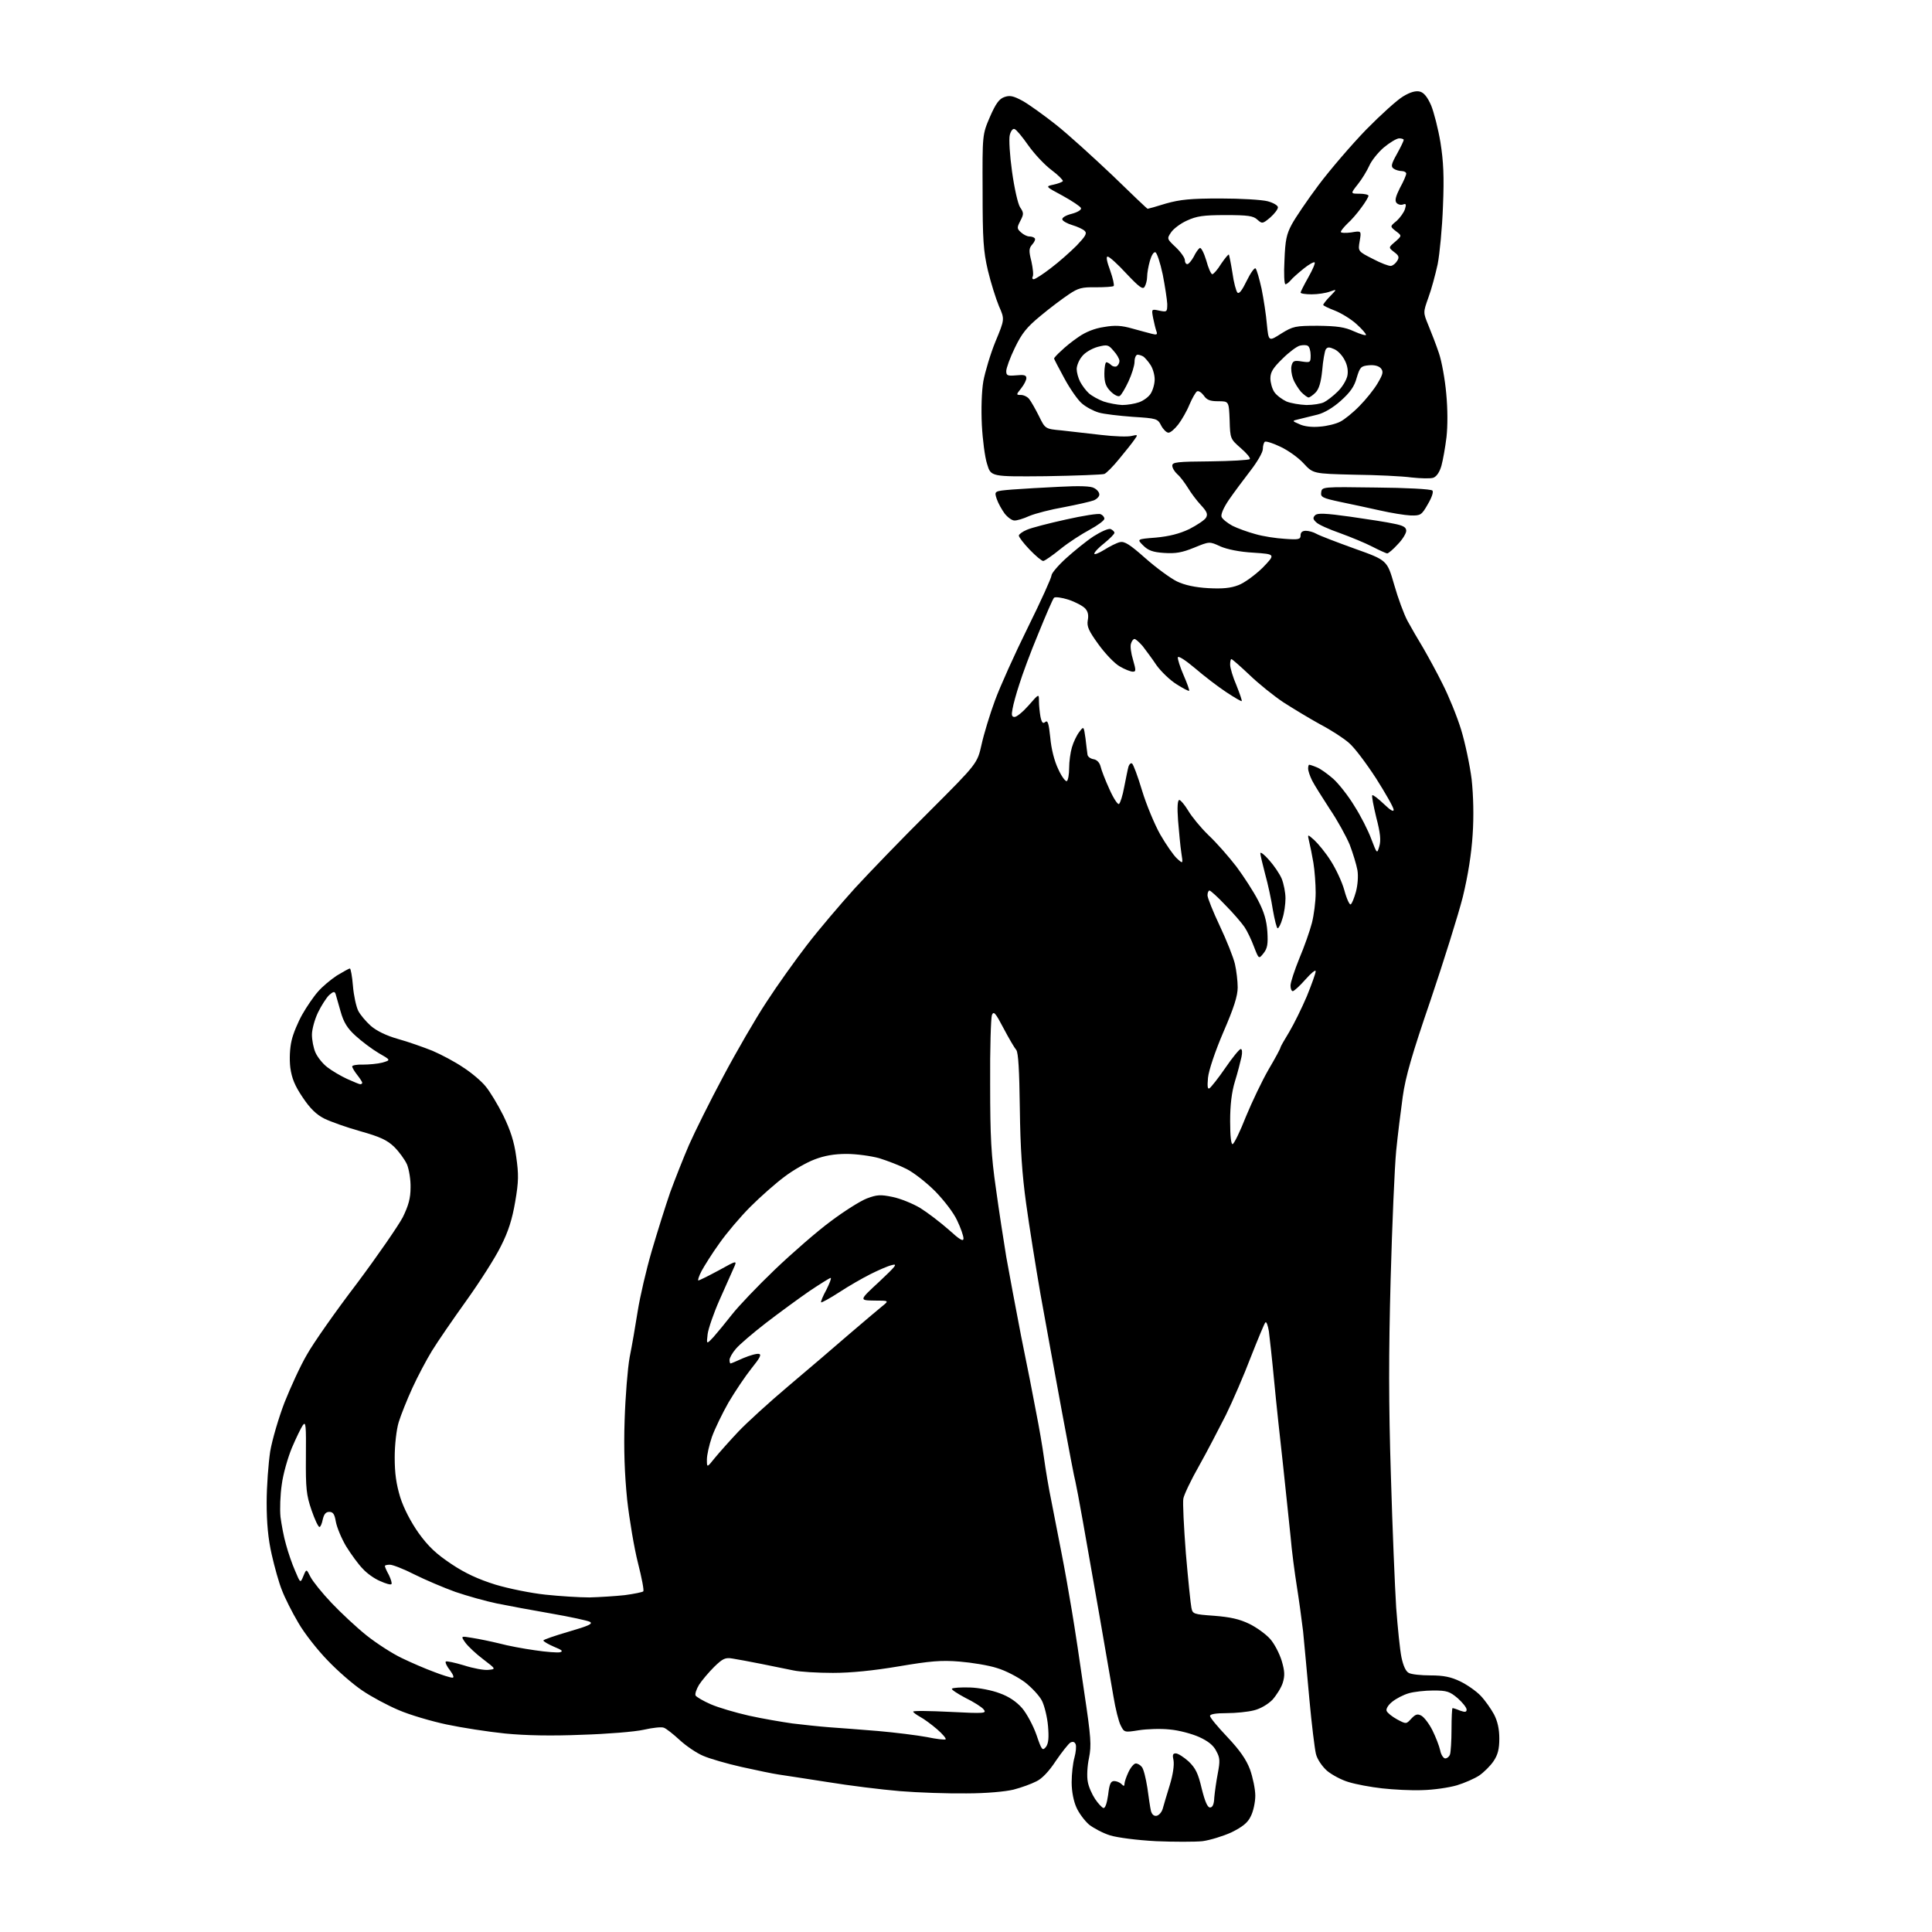 <?xml version="1.0" encoding="UTF-8" standalone="no"?>
<svg 
  version="1.1" 
  xmlns="http://www.w3.org/2000/svg" 
  xmlns:xlink="http://www.w3.org/1999/xlink" 
  xmlns:svg="http://www.w3.org/2000/svg"
  xmlns:rdf="http://www.w3.org/1999/02/22-rdf-syntax-ns#"
  xmlns:cc="http://creativecommons.org/ns#"
  xmlns:dc="http://purl.org/dc/elements/1.1/"
  viewBox="0 0 768 768"
  width="768"
  height="768"
>
<style>svg {background-color: white; }</style>"
<path stroke="none" fill="black" fill-rule="evenodd" d="M478.0,731.9C475.0,732.2 466.6,732.2 459.5,731.9C452.0,731.5 444.3,730.5 441.3,729.6C438.4,728.7 434.7,726.7 432.9,725.3C431.2,723.8 428.9,720.8 427.9,718.5C426.8,716.1 426.0,712.2 426.0,708.5C426.0,705.2 426.5,700.8 427.1,698.7C427.7,696.5 427.9,694.2 427.6,693.4C427.2,692.4 426.5,692.2 425.5,692.7C424.7,693.2 422.1,696.5 419.7,700.0C417.1,704.0 414.2,707.1 412.0,708.1C410.1,709.1 406.0,710.6 402.9,711.4C399.6,712.2 392.0,712.9 384.2,712.9C376.9,713.0 365.0,712.6 357.7,712.0C350.5,711.4 337.5,709.8 329.0,708.4C320.5,707.1 311.7,705.7 309.5,705.4C307.3,705.1 300.7,703.7 294.8,702.4C289.0,701.1 282.1,699.1 279.6,698.0C277.1,697.0 272.8,694.1 270.2,691.7C267.6,689.3 264.8,687.1 263.9,686.8C263.0,686.4 259.4,686.8 255.9,687.6C252.4,688.4 241.3,689.3 231.3,689.6C219.3,690.1 209.0,689.9 200.8,689.1C194.0,688.4 183.6,686.8 177.5,685.5C171.4,684.2 162.9,681.7 158.5,679.8C154.0,677.9 147.5,674.4 144.0,672.0C140.4,669.6 134.2,664.2 130.3,660.1C126.3,656.0 121.0,649.3 118.6,645.1C116.1,640.9 113.2,635.1 112.1,632.2C110.9,629.3 109.1,622.8 108.0,617.9C106.6,611.8 106.0,605.4 106.0,597.3C106.0,590.8 106.7,581.7 107.4,577.0C108.2,572.3 110.8,563.5 113.1,557.5C115.5,551.5 119.4,542.9 122.0,538.5C124.5,534.0 133.4,521.3 141.8,510.3C150.1,499.2 158.3,487.3 160.1,483.9C162.4,479.2 163.2,476.3 163.2,472.1C163.3,469.0 162.6,464.9 161.8,462.9C160.9,460.9 158.6,457.8 156.7,455.9C153.9,453.2 151.1,451.9 143.3,449.7C137.9,448.2 131.5,445.9 129.0,444.7C125.8,443.1 123.3,440.7 120.3,436.2C117.2,431.6 116.0,428.7 115.4,424.4C115.0,421.0 115.2,416.7 115.9,413.7C116.5,410.9 118.5,406.2 120.2,403.2C121.9,400.2 124.7,396.1 126.4,394.2C128.1,392.2 131.5,389.4 133.9,387.8C136.4,386.3 138.7,385.0 139.1,385.0C139.4,385.0 140.0,388.1 140.3,391.9C140.6,395.7 141.6,400.2 142.4,401.8C143.2,403.4 145.5,406.1 147.4,407.8C149.7,409.8 153.6,411.7 158.2,413.0C162.2,414.1 168.4,416.3 171.9,417.7C175.4,419.2 180.9,422.1 184.1,424.3C187.4,426.4 191.4,429.8 193.0,431.8C194.7,433.8 197.9,439.1 200.1,443.5C202.9,449.3 204.4,453.8 205.2,459.8C206.2,466.8 206.2,469.6 204.8,477.7C203.6,484.7 202.1,489.5 199.1,495.4C196.9,499.9 190.7,509.6 185.4,517.0C180.1,524.4 173.9,533.4 171.7,537.0C169.5,540.6 166.0,547.2 163.9,551.8C161.8,556.4 159.4,562.4 158.5,565.3C157.6,568.2 156.9,574.4 156.9,579.3C156.9,585.7 157.5,589.9 159.1,595.2C160.5,599.6 163.3,605.0 166.4,609.4C170.3,614.8 173.4,617.7 179.4,621.7C184.9,625.4 190.2,627.8 196.9,629.9C202.2,631.5 211.1,633.3 216.8,633.9C222.4,634.5 230.3,635.0 234.3,635.0C238.3,634.9 244.6,634.5 248.3,634.1C252.1,633.6 255.4,632.9 255.7,632.6C256.1,632.3 255.1,627.2 253.6,621.3C252.1,615.4 250.2,604.1 249.3,596.1C248.3,586.0 247.9,576.3 248.3,564.5C248.6,555.1 249.5,543.9 250.3,539.5C251.2,535.1 252.6,526.9 253.5,521.2C254.4,515.5 256.9,504.7 259.1,497.2C261.3,489.7 264.6,479.2 266.4,474.0C268.3,468.8 271.7,460.2 273.9,455.1C276.2,449.9 282.3,437.6 287.5,427.9C292.7,418.1 300.4,404.8 304.7,398.3C308.9,391.8 316.2,381.6 320.9,375.5C325.6,369.4 334.2,359.3 339.9,353.0C345.7,346.7 359.0,332.9 369.5,322.5C388.5,303.5 388.5,303.5 390.2,295.9C391.1,291.8 393.5,283.9 395.5,278.5C397.5,273.0 403.4,259.9 408.6,249.4C413.8,238.9 418.0,229.6 418.0,228.7C418.0,227.9 420.6,224.8 423.8,221.9C426.9,219.1 431.8,215.1 434.7,213.2C437.7,211.3 440.6,210.0 441.5,210.3C442.3,210.7 443.0,211.3 443.0,211.8C443.0,212.3 441.2,214.1 439.0,215.9C436.8,217.6 435.0,219.5 435.0,220.1C435.0,220.6 436.8,219.9 438.9,218.6C441.1,217.2 443.9,215.8 445.2,215.5C447.0,215.1 449.1,216.4 455.3,221.9C459.6,225.7 465.2,229.8 467.8,231.1C470.9,232.6 475.1,233.5 480.3,233.8C486.0,234.1 489.2,233.8 492.3,232.6C494.7,231.7 498.9,228.6 501.9,225.7C507.1,220.3 507.1,220.3 498.3,219.7C492.8,219.4 487.9,218.4 485.1,217.2C480.8,215.2 480.8,215.2 474.7,217.7C469.8,219.7 467.3,220.1 462.7,219.8C458.2,219.5 456.4,218.8 454.4,216.8C451.9,214.3 451.9,214.3 459.5,213.7C464.8,213.2 468.8,212.2 472.8,210.3C475.9,208.7 478.9,206.7 479.4,205.8C480.2,204.4 479.8,203.4 477.4,200.8C475.7,199.0 473.4,195.9 472.2,193.9C471.0,192.0 469.2,189.5 468.0,188.5C466.9,187.5 466.0,186.0 466.0,185.1C466.0,183.7 468.0,183.5 481.1,183.4C489.3,183.3 496.4,182.9 496.8,182.5C497.2,182.1 495.6,180.2 493.3,178.2C489.1,174.5 489.0,174.5 488.8,167.0C488.5,159.5 488.5,159.5 484.3,159.5C481.0,159.5 479.7,159.0 478.5,157.2C477.6,156.0 476.4,155.2 475.8,155.6C475.3,155.9 473.9,158.3 472.8,160.9C471.8,163.4 469.7,167.0 468.4,168.7C467.0,170.5 465.3,172.0 464.5,172.0C463.7,172.0 462.4,170.7 461.6,169.2C460.2,166.4 459.8,166.3 450.3,165.7C444.9,165.3 438.8,164.6 436.8,164.0C434.7,163.4 431.7,161.8 430.1,160.4C428.5,159.1 425.3,154.5 423.1,150.4C420.8,146.2 419.0,142.7 419.0,142.5C419.0,142.3 420.2,140.9 421.8,139.5C423.3,138.0 426.4,135.5 428.8,133.9C431.5,132.0 435.2,130.5 438.8,130.0C443.3,129.2 445.9,129.4 450.1,130.6C453.1,131.4 456.6,132.4 457.9,132.7C459.8,133.2 460.2,133.0 459.7,131.7C459.4,130.9 458.8,128.5 458.4,126.5C457.7,122.8 457.7,122.8 460.9,123.5C463.9,124.1 464.0,124.0 464.0,120.8C463.9,119.0 463.1,113.7 462.2,109.1C461.2,104.4 459.9,100.5 459.3,100.3C458.6,100.0 457.7,101.6 457.1,103.7C456.5,105.8 456.0,108.6 456.0,110.0C456.0,111.4 455.5,113.2 455.0,114.0C454.3,115.2 452.9,114.2 447.8,108.8C444.3,105.0 441.0,102.0 440.3,102.0C439.6,102.0 440.0,104.0 441.3,107.5C442.4,110.6 443.0,113.3 442.7,113.7C442.3,114.0 439.2,114.2 435.6,114.2C430.1,114.1 428.6,114.5 424.9,117.0C422.5,118.6 417.4,122.4 413.7,125.5C408.1,130.1 406.2,132.5 403.4,138.3C401.5,142.2 400.0,146.4 400.0,147.5C400.0,149.3 400.5,149.5 404.0,149.2C407.0,148.9 408.0,149.1 408.0,150.3C408.0,151.1 407.1,152.9 405.9,154.4C403.9,156.9 403.9,157.0 405.8,157.0C406.9,157.0 408.4,157.7 409.1,158.6C409.9,159.6 411.6,162.6 413.0,165.4C415.5,170.5 415.5,170.5 422.0,171.1C425.6,171.5 432.7,172.3 437.8,172.9C442.9,173.5 448.3,173.7 449.8,173.3C452.3,172.7 452.4,172.8 451.0,174.7C450.2,175.9 447.5,179.3 445.0,182.3C442.5,185.4 439.8,188.1 439.0,188.4C438.2,188.7 427.7,189.1 415.7,189.3C393.9,189.5 393.9,189.5 392.4,184.5C391.5,181.8 390.6,174.7 390.3,168.9C390.0,162.6 390.2,155.6 390.9,151.5C391.6,147.8 393.7,140.7 395.7,135.8C399.4,126.9 399.4,126.9 397.1,121.7C395.9,118.8 393.9,112.5 392.7,107.5C390.9,99.8 390.6,95.2 390.6,76.0C390.5,53.5 390.5,53.5 393.5,46.5C395.8,41.2 397.2,39.3 399.2,38.6C401.4,37.8 402.8,38.1 406.5,40.1C409.0,41.5 415.0,45.8 419.8,49.6C424.6,53.4 434.6,62.5 442.2,69.7C449.7,77.0 456.0,83.0 456.2,83.0C456.4,83.0 459.7,82.1 463.5,80.9C469.2,79.3 473.3,78.9 485.1,78.9C493.2,78.9 501.6,79.4 503.9,80.0C506.2,80.6 508.0,81.7 508.0,82.4C508.0,83.2 506.6,85.0 504.9,86.5C501.9,89.0 501.7,89.0 499.8,87.3C498.2,85.8 496.0,85.5 487.2,85.5C478.3,85.5 475.7,85.9 471.8,87.7C469.3,88.8 466.4,91.0 465.5,92.4C463.8,94.9 463.9,95.0 467.4,98.3C469.4,100.2 471.0,102.5 471.0,103.4C471.0,104.3 471.4,105.0 472.0,105.0C472.5,105.0 473.6,103.7 474.5,102.1C475.3,100.4 476.4,98.9 476.9,98.6C477.4,98.2 478.6,100.5 479.5,103.5C480.3,106.5 481.4,109.0 481.9,109.0C482.4,109.0 484.0,107.2 485.4,104.9C486.9,102.7 488.3,101.0 488.5,101.2C488.6,101.3 489.3,104.6 489.9,108.4C490.4,112.2 491.4,115.8 491.9,116.3C492.6,117.0 493.8,115.3 495.6,111.6C497.1,108.5 498.7,106.3 499.1,106.7C499.6,107.2 500.6,110.8 501.5,114.8C502.3,118.8 503.3,125.2 503.6,128.9C504.3,135.8 504.3,135.8 509.3,132.6C514.0,129.7 514.9,129.5 523.9,129.5C531.5,129.6 534.5,130.0 538.2,131.7C540.9,132.9 543.0,133.5 543.0,133.1C543.0,132.6 541.3,130.7 539.2,128.8C537.0,126.8 533.2,124.5 530.7,123.5C528.1,122.5 526.0,121.5 526.0,121.2C526.0,120.9 527.2,119.3 528.8,117.7C531.5,114.9 531.5,114.9 528.7,115.9C527.1,116.5 523.9,117.0 521.4,117.0C519.0,117.0 517.0,116.7 517.0,116.3C517.0,116.0 518.4,113.2 520.1,110.2C521.8,107.2 522.9,104.6 522.6,104.3C522.3,104.0 520.3,105.1 518.2,106.8C516.1,108.5 513.7,110.6 513.0,111.5C512.3,112.3 511.4,113.0 511.0,113.0C510.5,113.0 510.3,108.7 510.6,103.4C510.9,95.5 511.4,93.1 513.5,89.2C514.9,86.6 519.7,79.5 524.2,73.5C528.7,67.5 537.2,57.6 543.0,51.6C548.8,45.7 555.4,39.7 557.8,38.3C560.6,36.6 562.8,36.0 564.4,36.4C566.0,36.8 567.4,38.5 568.9,41.9C570.0,44.6 571.7,51.2 572.6,56.6C573.8,64.2 574.1,70.1 573.6,82.0C573.3,90.5 572.3,100.9 571.5,105.0C570.6,109.1 569.0,115.1 567.8,118.3C565.7,124.2 565.7,124.2 567.8,129.3C569.0,132.2 570.9,137.1 572.0,140.4C573.1,143.6 574.4,150.8 574.9,156.4C575.5,162.7 575.5,169.3 575.0,173.8C574.5,177.9 573.6,182.9 573.0,185.1C572.3,187.6 571.1,189.4 569.8,189.9C568.7,190.3 564.8,190.2 561.1,189.8C557.5,189.3 547.2,188.8 538.3,188.7C522.0,188.3 522.0,188.3 518.2,184.2C516.1,181.9 512.0,179.0 509.0,177.6C506.1,176.2 503.3,175.3 502.8,175.6C502.4,175.9 502.0,177.2 502.0,178.5C502.0,179.8 499.8,183.6 497.0,187.2C494.3,190.7 490.5,195.8 488.5,198.7C486.4,201.8 485.2,204.5 485.6,205.5C486.0,206.4 487.9,207.9 489.9,209.0C491.9,210.0 496.0,211.5 499.0,212.3C502.0,213.2 507.3,214.0 510.8,214.2C516.3,214.6 517.0,214.4 517.0,212.8C517.0,211.6 517.7,211.0 519.1,211.0C520.2,211.0 522.1,211.5 523.3,212.2C524.5,212.9 531.3,215.5 538.5,218.1C551.4,222.7 551.4,222.7 554.2,232.4C555.7,237.7 558.1,244.2 559.5,246.8C560.9,249.4 563.7,254.2 565.7,257.5C567.6,260.8 571.2,267.3 573.5,272.0C575.9,276.7 579.2,284.8 580.8,290.0C582.4,295.2 584.3,304.2 585.0,309.8C585.7,316.3 585.9,324.5 585.4,331.8C584.9,339.5 583.6,347.8 581.5,356.5C579.7,363.6 573.9,382.1 568.7,397.5C561.4,418.8 558.7,428.0 557.6,436.0C556.8,441.8 555.6,451.4 555.0,457.5C554.4,463.6 553.4,486.5 552.8,508.5C552.0,538.4 552.0,558.0 552.9,586.5C553.5,607.4 554.5,631.0 555.0,639.0C555.6,647.0 556.5,655.9 557.1,658.8C557.8,662.1 558.8,664.4 560.0,665.0C561.0,665.6 564.9,666.0 568.7,666.0C573.8,666.0 576.8,666.6 580.5,668.4C583.2,669.7 586.9,672.3 588.6,674.1C590.4,676.0 592.7,679.3 593.9,681.5C595.3,684.2 596.0,687.3 596.0,691.1C596.0,695.3 595.4,697.6 593.7,700.1C592.5,701.9 589.9,704.5 588.0,705.8C586.2,707.0 582.1,708.8 579.1,709.7C576.0,710.6 569.9,711.5 565.5,711.6C561.1,711.8 553.9,711.4 549.4,710.9C544.9,710.4 539.0,709.3 536.1,708.4C533.3,707.6 529.4,705.5 527.5,703.9C525.5,702.1 523.6,699.3 523.1,697.2C522.6,695.1 521.4,685.4 520.5,675.5C519.6,665.6 518.5,653.5 518.0,648.5C517.4,643.5 516.3,635.5 515.5,630.5C514.7,625.5 513.5,616.6 513.0,610.6C512.4,604.6 511.0,591.7 510.0,582.1C508.9,572.4 507.3,557.5 506.5,549.0C505.7,540.5 504.7,531.6 504.4,529.2C504.0,526.8 503.4,525.2 503.0,525.7C502.6,526.1 500.0,532.4 497.2,539.5C494.5,546.6 490.0,557.0 487.3,562.5C484.5,568.0 479.8,577.1 476.7,582.6C473.5,588.2 470.7,594.1 470.4,595.7C470.1,597.2 470.6,607.1 471.4,617.5C472.3,628.0 473.3,637.7 473.6,639.1C474.1,641.6 474.4,641.7 482.7,642.3C489.0,642.8 492.7,643.6 496.6,645.5C499.5,646.9 503.2,649.6 504.9,651.5C506.6,653.4 508.6,657.3 509.5,660.2C510.7,664.3 510.8,666.1 509.9,669.0C509.3,670.9 507.4,673.9 505.8,675.7C504.0,677.5 501.0,679.3 498.4,679.9C496.1,680.5 491.2,681.0 487.6,681.0C483.3,681.0 481.0,681.4 481.0,682.1C481.0,682.8 484.1,686.5 487.9,690.5C492.8,695.7 495.4,699.4 496.9,703.4C498.0,706.5 499.0,711.2 499.0,713.8C499.0,716.4 498.2,720.1 497.2,722.0C496.0,724.6 493.9,726.2 489.5,728.4C486.2,729.9 481.0,731.5 478.0,731.9zM459.8,721.8C460.7,721.6 461.8,720.4 462.2,719.0C462.6,717.6 463.8,713.4 465.0,709.6C466.3,705.4 466.8,701.6 466.5,699.8C466.0,697.6 466.2,697.0 467.4,697.0C468.3,697.0 470.6,698.5 472.5,700.2C475.3,702.9 476.3,705.0 477.7,711.0C479.0,716.2 480.0,718.5 481.0,718.5C482.0,718.5 482.6,717.3 482.7,714.5C482.9,712.3 483.5,708.0 484.1,704.9C485.0,700.1 485.0,698.8 483.5,696.1C482.4,693.8 480.2,692.1 476.7,690.5C473.8,689.2 468.6,687.8 465.0,687.5C461.4,687.1 455.9,687.3 452.7,687.8C447.0,688.7 446.9,688.7 445.5,685.9C444.7,684.4 443.4,679.2 442.6,674.3C441.8,669.5 439.3,655.1 437.1,642.5C434.9,629.9 431.9,613.0 430.5,605.0C429.1,597.0 427.7,589.8 427.5,589.0C427.2,588.2 424.8,575.6 422.1,561.0C419.4,546.4 415.6,525.5 413.6,514.4C411.7,503.4 409.1,487.2 407.9,478.4C406.3,466.9 405.6,456.5 405.4,440.7C405.2,425.4 404.8,418.5 404.0,417.4C403.3,416.6 401.0,412.7 398.9,408.7C395.7,402.6 395.0,401.8 394.3,403.5C393.9,404.6 393.5,417.0 393.6,431.0C393.6,451.9 394.0,459.4 395.9,472.5C397.1,481.3 399.0,493.5 400.0,499.6C401.1,505.7 403.7,519.8 405.9,531.1C408.2,542.3 410.9,556.0 411.9,561.5C413.0,567.0 414.4,575.1 415.0,579.5C415.6,583.9 416.9,591.8 418.0,597.0C419.0,602.2 420.8,611.5 422.0,617.5C423.2,623.5 425.0,633.8 426.1,640.4C427.2,646.9 429.4,661.4 431.0,672.7C433.7,690.7 433.9,693.8 432.9,698.8C432.2,702.0 432.0,706.2 432.4,708.2C432.7,710.2 434.1,713.3 435.3,715.1C436.5,716.9 438.0,718.5 438.6,718.7C439.3,718.9 440.0,717.0 440.5,713.5C441.0,709.2 441.5,708.0 442.9,708.0C443.8,708.0 445.1,708.5 445.8,709.2C446.7,710.1 447.0,710.1 447.0,709.1C447.0,708.4 447.7,706.3 448.6,704.4C449.5,702.5 450.8,701.0 451.5,701.0C452.2,701.0 453.3,701.6 453.9,702.4C454.6,703.2 455.5,706.9 456.1,710.7C456.6,714.4 457.2,718.5 457.5,719.8C457.9,721.3 458.7,722.0 459.8,721.8zM574.5,699.0C575.2,699.0 576.1,698.3 576.4,697.4C576.7,696.5 577.0,692.0 577.0,687.4C577.0,682.8 577.2,679.0 577.4,679.0C577.7,679.0 579.0,679.4 580.4,680.0C582.4,680.7 583.0,680.6 583.0,679.6C583.0,678.8 581.4,676.8 579.5,675.1C576.3,672.4 575.2,672.0 569.8,672.0C566.5,672.0 562.0,672.5 560.0,673.1C557.9,673.7 555.0,675.2 553.4,676.5C551.8,677.8 550.9,679.3 551.2,680.1C551.5,680.9 553.4,682.4 555.4,683.5C559.0,685.4 559.0,685.4 561.0,683.2C562.7,681.4 563.5,681.2 565.0,682.0C566.1,682.6 568.1,685.2 569.4,687.8C570.7,690.4 572.1,694.0 572.5,695.8C572.8,697.5 573.8,699.0 574.5,699.0zM415.8,694.4C416.8,693.0 417.0,690.8 416.6,686.1C416.3,682.6 415.2,678.1 414.2,676.1C413.2,674.1 410.1,670.8 407.4,668.7C404.7,666.7 399.8,664.1 396.4,663.1C393.1,662.0 386.3,660.9 381.4,660.5C374.2,659.9 369.7,660.3 357.3,662.4C347.2,664.1 338.3,665.0 331.1,665.0C325.1,665.0 318.0,664.6 315.3,664.0C312.7,663.5 306.9,662.3 302.5,661.4C298.1,660.5 293.0,659.6 291.2,659.3C288.3,658.8 287.3,659.3 283.9,662.6C281.7,664.8 279.0,668.0 277.9,669.7C276.8,671.5 276.2,673.4 276.5,674.0C276.9,674.6 279.6,676.2 282.6,677.5C285.6,678.8 292.4,680.8 297.7,682.0C303.1,683.2 310.8,684.5 315.0,685.1C319.1,685.6 325.6,686.3 329.5,686.6C333.4,686.9 342.1,687.5 349.0,688.1C355.9,688.7 364.6,689.8 368.4,690.5C372.2,691.3 375.6,691.7 375.9,691.4C376.2,691.1 374.7,689.3 372.5,687.4C370.3,685.5 367.3,683.3 365.8,682.5C364.2,681.6 363.0,680.7 363.0,680.4C363.0,680.0 369.6,680.1 377.7,680.5C391.5,681.2 392.3,681.1 391.0,679.5C390.3,678.6 387.0,676.5 383.7,674.9C380.5,673.2 378.1,671.6 378.4,671.3C378.7,670.9 381.9,670.7 385.5,670.8C389.1,670.9 394.3,671.9 397.4,673.1C401.1,674.4 404.1,676.5 406.3,679.0C408.1,681.1 410.7,685.9 412.0,689.6C414.1,695.8 414.4,696.1 415.8,694.4zM179.8,666.9C180.6,667.0 180.3,665.9 178.9,664.0C177.6,662.4 176.9,660.8 177.2,660.5C177.5,660.2 180.7,660.9 184.4,662.0C188.1,663.2 192.5,664.0 194.1,663.8C197.2,663.5 197.2,663.5 192.1,659.6C189.3,657.5 186.1,654.5 185.0,653.0C183.1,650.3 183.1,650.3 187.8,651.1C190.4,651.5 195.2,652.5 198.5,653.3C201.8,654.2 208.2,655.4 212.6,656.0C217.1,656.7 221.6,657.0 222.6,656.8C224.0,656.4 223.4,655.9 220.2,654.6C217.9,653.6 216.0,652.5 216.0,652.1C216.0,651.8 220.6,650.2 226.1,648.6C234.0,646.3 235.8,645.5 234.5,644.7C233.5,644.2 226.6,642.7 219.1,641.4C211.6,640.1 201.9,638.3 197.5,637.4C193.1,636.5 185.7,634.4 181.0,632.8C176.3,631.1 169.0,628.0 164.8,625.9C160.5,623.7 156.1,622.0 155.0,622.0C153.9,622.0 153.0,622.2 153.0,622.5C153.0,622.9 153.7,624.5 154.6,626.1C155.4,627.8 155.9,629.4 155.6,629.7C155.3,630.1 153.3,629.5 151.1,628.5C148.9,627.6 145.8,625.4 144.2,623.6C142.5,621.9 139.6,617.9 137.6,614.7C135.7,611.5 133.9,607.1 133.5,604.9C133.0,601.9 132.4,601.0 130.9,601.0C129.5,601.0 128.8,601.9 128.3,604.0C128.0,605.6 127.4,607.0 127.0,607.0C126.5,607.0 125.1,604.0 123.8,600.2C121.8,594.3 121.5,591.8 121.6,579.1C121.7,566.7 121.6,564.9 120.4,566.5C119.7,567.5 117.7,571.6 116.0,575.6C114.4,579.5 112.5,586.1 112.0,590.2C111.4,594.2 111.2,600.0 111.5,603.0C111.9,606.0 112.8,611.0 113.7,614.0C114.5,617.0 116.1,621.7 117.3,624.4C119.4,629.4 119.4,629.4 120.6,626.5C121.8,623.6 121.8,623.6 123.4,626.8C124.3,628.6 128.1,633.3 131.8,637.2C135.5,641.1 141.7,646.9 145.7,650.1C149.6,653.2 155.9,657.3 159.7,659.1C163.4,660.9 169.2,663.4 172.5,664.6C175.8,665.9 179.1,666.9 179.8,666.9zM284.2,579.5C286.0,577.3 290.2,572.6 293.5,569.1C296.8,565.6 305.8,557.4 313.5,550.9C321.2,544.4 332.0,535.2 337.5,530.4C343.0,525.7 348.9,520.7 350.5,519.4C353.5,517.0 353.5,517.0 347.5,517.0C341.5,516.9 341.5,516.9 349.5,509.5C356.1,503.3 357.0,502.2 354.5,502.9C352.8,503.3 349.0,505.0 346.0,506.5C343.0,508.0 337.4,511.2 333.6,513.7C329.9,516.1 326.6,517.9 326.4,517.7C326.2,517.5 327.1,515.2 328.5,512.7C329.8,510.1 330.6,508.0 330.2,508.0C329.8,508.0 326.0,510.4 321.8,513.2C317.6,516.1 309.8,521.8 304.6,525.8C299.3,529.9 293.9,534.5 292.5,536.2C291.1,537.8 290.0,539.8 290.0,540.6C290.0,541.4 290.2,542.0 290.4,542.0C290.6,542.0 292.8,541.1 295.4,539.9C298.0,538.8 300.8,538.0 301.7,538.2C302.8,538.4 302.1,539.8 298.7,544.0C296.3,547.0 292.2,553.1 289.6,557.5C287.1,561.9 284.1,568.1 283.0,571.2C281.9,574.4 281.0,578.4 281.0,580.2C281.0,583.5 281.0,583.5 284.2,579.5zM283.7,531.4C285.2,529.7 288.5,525.7 291.0,522.5C293.5,519.3 301.1,511.3 308.0,504.7C314.9,498.1 324.9,489.4 330.2,485.5C335.5,481.5 342.0,477.4 344.6,476.4C348.6,474.9 350.0,474.8 354.8,475.8C357.8,476.4 362.8,478.4 365.8,480.2C368.7,482.0 373.8,485.9 377.1,488.8C381.5,492.8 383.0,493.7 383.0,492.3C383.0,491.3 381.9,488.1 380.5,485.2C379.1,482.1 375.3,477.2 371.7,473.5C368.3,470.1 363.2,466.1 360.4,464.7C357.7,463.3 352.7,461.4 349.5,460.4C346.2,459.5 340.4,458.7 336.5,458.7C331.6,458.7 327.7,459.4 323.8,460.9C320.6,462.1 315.2,465.2 311.8,467.8C308.3,470.4 302.3,475.7 298.3,479.7C294.3,483.7 288.8,490.2 286.0,494.2C283.1,498.2 280.0,503.2 278.9,505.2C277.8,507.3 277.3,509.0 277.6,509.0C278.0,509.0 281.6,507.2 285.7,505.0C293.1,500.9 293.1,500.9 291.6,504.2C290.8,506.0 288.3,511.7 286.0,516.8C283.7,522.0 281.6,528.1 281.3,530.3C280.8,534.5 280.8,534.5 283.7,531.4zM490.0,454.8C490.6,454.6 493.0,449.7 495.3,443.8C497.7,438.0 501.7,429.6 504.3,425.1C506.9,420.7 509.0,416.8 509.0,416.4C509.0,416.1 510.6,413.3 512.5,410.2C514.4,407.0 517.5,400.7 519.5,396.0C521.4,391.3 523.0,386.9 523.0,386.1C523.0,385.3 521.2,386.8 518.9,389.4C516.7,391.9 514.4,394.0 513.9,394.0C513.4,394.0 513.0,393.0 513.0,391.8C513.0,390.5 514.6,385.7 516.5,381.0C518.5,376.3 520.7,370.0 521.5,366.9C522.3,363.8 523.0,358.4 523.0,354.9C523.0,351.4 522.6,346.0 522.1,343.0C521.6,340.0 520.8,336.1 520.4,334.5C519.7,331.5 519.7,331.5 522.5,334.0C524.0,335.4 527.0,339.0 529.0,342.2C531.0,345.3 533.5,350.6 534.4,353.9C535.3,357.3 536.5,359.8 536.9,359.5C537.4,359.3 538.3,357.0 539.0,354.5C539.7,351.9 540.0,348.3 539.6,345.9C539.2,343.7 537.8,339.1 536.5,335.7C535.1,332.4 531.6,326.0 528.6,321.6C525.7,317.1 522.5,312.1 521.6,310.3C520.7,308.5 520.0,306.4 520.0,305.5C520.0,304.7 520.2,304.0 520.4,304.0C520.7,304.0 522.0,304.4 523.4,305.0C524.8,305.5 527.7,307.6 530.0,309.6C532.2,311.6 536.0,316.4 538.4,320.4C540.9,324.3 543.9,330.2 545.1,333.5C547.4,339.5 547.4,339.5 548.3,336.4C549.0,334.1 548.7,331.1 547.1,325.0C546.0,320.4 545.2,316.4 545.5,316.1C545.8,315.9 547.8,317.4 550.0,319.5C552.6,322.0 554.0,322.9 554.0,321.9C554.0,321.0 550.8,315.4 547.0,309.4C543.1,303.4 538.3,297.0 536.2,295.3C534.2,293.5 529.1,290.2 524.9,288.0C520.7,285.7 514.1,281.7 510.2,279.2C506.3,276.6 500.2,271.7 496.6,268.2C493.0,264.8 489.8,262.0 489.5,262.0C489.2,262.0 489.0,263.0 489.0,264.2C489.0,265.5 490.1,269.2 491.5,272.4C492.8,275.7 493.8,278.5 493.6,278.7C493.5,278.9 490.7,277.3 487.4,275.1C484.2,273.0 478.6,268.7 475.0,265.6C471.2,262.4 468.4,260.6 468.2,261.3C468.1,262.0 469.1,265.2 470.5,268.4C471.9,271.6 472.9,274.4 472.7,274.6C472.5,274.8 470.2,273.6 467.7,272.0C465.1,270.4 461.5,266.9 459.7,264.4C458.0,261.8 455.4,258.4 454.2,256.8C452.9,255.3 451.4,254.0 451.0,254.0C450.5,254.0 449.9,254.8 449.6,255.8C449.2,256.8 449.6,259.7 450.4,262.3C451.6,266.5 451.6,267.0 450.3,267.0C449.5,267.0 447.1,266.1 445.1,264.9C443.1,263.8 439.3,259.8 436.7,256.2C432.7,250.7 432.0,249.0 432.4,246.6C432.8,244.6 432.5,243.1 431.4,241.9C430.5,240.9 427.5,239.3 424.8,238.4C422.0,237.5 419.5,237.2 419.0,237.6C418.5,238.1 415.7,244.6 412.7,252.0C409.6,259.4 406.3,268.4 405.2,272.0C404.0,275.6 402.8,280.0 402.5,281.8C402.0,284.3 402.2,285.0 403.3,285.0C404.2,285.0 406.7,282.9 408.9,280.4C413.0,275.7 413.0,275.7 413.0,278.7C413.0,280.4 413.3,283.2 413.6,284.9C414.1,287.3 414.6,287.8 415.5,287.0C416.5,286.2 416.9,287.5 417.5,293.2C417.9,297.7 419.1,302.5 420.7,305.8C422.0,308.7 423.6,310.8 424.1,310.5C424.6,310.1 425.0,307.8 425.0,305.3C425.0,302.8 425.5,299.1 426.1,297.1C426.7,295.0 428.0,292.3 429.0,291.0C430.8,288.6 430.8,288.6 431.5,293.5C431.8,296.3 432.2,299.2 432.3,300.0C432.4,300.8 433.5,301.6 434.7,301.8C436.0,302.0 437.1,303.1 437.5,304.7C437.8,306.1 439.4,310.2 441.0,313.7C442.6,317.3 444.3,319.9 444.8,319.6C445.3,319.3 446.3,316.2 446.9,312.8C447.6,309.3 448.3,305.7 448.6,304.7C448.9,303.8 449.5,303.2 450.0,303.5C450.5,303.8 452.3,308.6 454.0,314.3C455.7,319.9 459.0,327.8 461.2,331.7C463.5,335.7 466.5,340.0 467.8,341.2C470.3,343.5 470.3,343.5 469.6,339.0C469.2,336.5 468.7,330.8 468.3,326.2C467.9,320.8 468.1,318.0 468.8,318.0C469.3,318.0 470.9,319.9 472.3,322.2C473.7,324.6 477.3,329.0 480.4,332.0C483.6,335.0 488.5,340.6 491.5,344.5C494.4,348.4 498.3,354.4 500.1,357.9C502.5,362.5 503.5,365.9 503.8,370.4C504.1,375.3 503.8,377.0 502.3,378.9C500.4,381.3 500.4,381.3 498.5,376.4C497.5,373.7 495.8,370.1 494.7,368.5C493.6,366.9 490.2,362.9 487.1,359.8C484.1,356.6 481.2,354.0 480.8,354.0C480.4,354.0 480.0,354.8 480.0,355.9C480.0,356.9 482.2,362.4 484.9,368.1C487.6,373.8 490.3,380.6 490.9,383.2C491.5,385.8 492.0,390.0 492.0,392.5C492.0,395.9 490.5,400.6 486.3,410.3C483.0,418.0 480.5,425.5 480.2,428.4C479.9,431.8 480.0,433.1 480.8,432.6C481.4,432.2 484.3,428.6 487.1,424.5C489.9,420.4 492.7,417.0 493.2,417.0C493.8,417.0 493.9,418.4 493.5,420.2C493.1,422.0 492.0,426.4 490.9,429.9C489.6,434.2 489.0,439.2 489.0,445.7C489.0,451.8 489.4,455.0 490.0,454.8zM143.2,431.0C143.7,431.0 144.0,430.7 144.0,430.4C144.0,430.1 143.1,428.7 142.0,427.3C140.9,425.9 140.0,424.4 140.0,423.9C140.0,423.5 141.9,423.1 144.2,423.2C146.6,423.2 150.1,422.9 152.0,422.4C155.4,421.4 155.4,421.4 150.5,418.6C147.8,417.0 143.7,413.9 141.3,411.7C138.1,408.8 136.6,406.4 135.4,402.1C134.5,399.0 133.6,395.9 133.4,395.1C133.0,394.0 132.5,394.1 130.8,395.6C129.7,396.7 127.7,399.8 126.4,402.5C125.1,405.2 124.0,409.2 124.0,411.3C124.0,413.4 124.6,416.6 125.4,418.4C126.2,420.2 128.3,422.9 130.2,424.3C132.0,425.7 135.6,427.8 138.0,428.9C140.5,430.0 142.8,431.0 143.2,431.0zM507.9,369.0C507.5,369.0 506.7,365.7 506.0,361.8C505.4,357.8 504.0,351.3 502.9,347.4C501.9,343.6 501.0,339.8 501.0,339.2C501.0,338.5 502.6,339.7 504.5,341.9C506.4,344.0 508.7,347.4 509.5,349.3C510.3,351.3 511.0,354.8 511.0,357.1C511.0,359.4 510.5,363.0 509.8,365.1C509.2,367.3 508.3,369.0 507.9,369.0zM414.7,223.0C414.1,223.0 411.7,221.0 409.3,218.5C406.9,216.0 405.0,213.5 405.0,212.9C405.0,212.4 406.5,211.3 408.2,210.6C410.0,209.8 417.0,208.0 423.8,206.5C430.5,205.0 436.7,204.0 437.5,204.4C438.3,204.7 439.0,205.5 439.0,206.2C439.0,206.9 436.4,208.8 433.3,210.5C430.1,212.2 424.8,215.6 421.6,218.2C418.3,220.9 415.2,223.0 414.7,223.0zM551.4,220.0C550.9,219.9 548.2,218.7 545.5,217.3C542.8,215.9 537.0,213.5 532.6,211.9C528.3,210.4 524.0,208.5 523.2,207.6C521.9,206.4 521.8,205.8 522.8,204.8C523.7,203.9 526.8,204.0 536.8,205.4C543.8,206.4 551.6,207.6 554.2,208.2C557.8,208.9 559.0,209.6 559.0,211.0C559.0,212.0 557.5,214.5 555.6,216.4C553.8,218.4 551.9,220.0 551.4,220.0zM403.2,206.9C402.3,206.9 400.6,205.7 399.4,204.2C398.3,202.7 396.8,200.1 396.2,198.3C395.2,195.2 395.2,195.2 402.3,194.6C406.3,194.3 414.8,193.8 421.2,193.5C428.9,193.1 433.6,193.2 434.9,194.0C436.1,194.6 437.0,195.7 437.0,196.6C437.0,197.4 436.0,198.4 434.8,198.9C433.5,199.4 428.2,200.6 423.0,201.6C417.8,202.5 411.6,204.1 409.2,205.1C406.8,206.2 404.1,207.0 403.2,206.9zM560.7,204.9C558.4,204.8 552.9,203.9 548.5,202.9C544.1,201.9 537.0,200.4 532.7,199.5C525.7,198.0 524.9,197.6 525.2,195.7C525.5,193.5 525.6,193.5 547.0,193.8C558.8,193.9 568.8,194.4 569.4,195.0C569.9,195.5 569.2,197.7 567.6,200.4C565.1,204.8 564.7,205.0 560.7,204.9zM524.6,169.6C527.5,169.4 531.1,168.5 532.8,167.6C534.4,166.8 537.9,164.0 540.4,161.4C542.9,158.9 546.2,154.8 547.6,152.4C549.8,148.7 550.0,147.7 548.9,146.4C548.1,145.5 546.4,145.0 544.2,145.2C541.0,145.5 540.6,145.9 539.3,150.2C538.4,153.6 536.7,156.0 533.0,159.3C530.0,162.0 526.5,164.1 523.8,164.8C521.4,165.4 518.1,166.2 516.5,166.6C513.5,167.3 513.5,167.3 516.5,168.6C518.3,169.5 521.5,169.9 524.6,169.6zM446.1,161.0C448.1,161.0 451.1,160.5 452.8,159.9C454.5,159.3 456.6,157.8 457.4,156.5C458.3,155.1 459.0,152.6 459.0,150.8C459.0,148.9 458.2,146.3 457.3,145.0C456.4,143.6 455.1,142.2 454.6,141.8C454.0,141.4 452.9,141.0 452.2,141.0C451.6,141.0 451.0,142.2 451.0,143.8C451.0,145.3 449.9,148.8 448.6,151.6C447.3,154.4 445.7,157.1 445.1,157.4C444.5,157.8 442.9,157.0 441.5,155.6C439.6,153.7 439.0,152.1 439.0,148.5C439.0,146.0 439.4,144.0 439.8,144.0C440.2,144.0 441.1,144.5 441.7,145.1C442.3,145.7 443.3,145.9 443.9,145.6C444.5,145.2 445.0,144.3 445.0,143.5C445.0,142.7 444.0,140.9 442.7,139.5C440.6,137.0 440.2,136.9 436.3,137.9C433.9,138.6 431.2,140.2 430.1,141.7C428.9,143.1 428.0,145.4 428.0,146.7C428.0,148.0 428.6,150.3 429.4,151.8C430.2,153.3 431.7,155.3 432.8,156.3C434.0,157.4 436.6,158.8 438.7,159.6C440.8,160.3 444.1,160.9 446.1,161.0zM519.3,161.0C522.0,161.0 525.1,160.5 526.3,159.9C527.5,159.3 530.0,157.4 531.7,155.7C533.5,154.0 535.2,151.2 535.6,149.4C536.0,147.4 535.6,145.1 534.5,143.1C533.6,141.3 531.8,139.4 530.4,138.8C528.4,137.9 527.7,137.9 527.0,138.9C526.6,139.6 525.9,143.4 525.6,147.2C525.1,152.1 524.3,154.7 522.9,156.1C521.9,157.1 520.6,158.0 520.2,158.0C519.7,158.0 518.4,157.0 517.2,155.8C516.1,154.5 514.6,152.2 514.0,150.5C513.4,148.9 513.1,146.6 513.4,145.4C513.9,143.4 514.5,143.2 517.5,143.7C520.9,144.2 521.0,144.1 521.0,141.2C521.0,139.5 520.5,137.8 519.9,137.5C519.4,137.1 517.9,137.1 516.7,137.4C515.5,137.7 512.4,140.0 509.8,142.6C506.1,146.2 505.0,147.9 505.0,150.4C505.0,152.1 505.7,154.6 506.6,155.9C507.5,157.2 509.7,158.8 511.4,159.6C513.1,160.3 516.7,160.9 519.3,161.0zM410.9,111.0C411.5,111.0 414.6,109.0 417.7,106.6C420.9,104.2 425.5,100.1 428.0,97.6C431.5,93.9 432.2,92.8 431.2,91.8C430.5,91.1 428.3,90.1 426.3,89.5C424.3,88.9 422.5,87.9 422.3,87.3C422.0,86.6 423.6,85.6 426.0,85.0C428.3,84.4 430.0,83.4 429.7,82.7C429.5,82.1 426.2,79.9 422.4,77.8C415.5,74.1 415.5,74.1 418.8,73.4C420.6,73.0 422.2,72.4 422.5,72.0C422.7,71.7 420.7,69.6 418.0,67.6C415.2,65.5 411.1,61.1 408.7,57.7C406.4,54.4 404.0,51.5 403.3,51.3C402.6,51.0 401.8,52.1 401.4,53.7C401.0,55.2 401.4,61.8 402.3,68.2C403.2,74.7 404.6,81.0 405.5,82.4C407.0,84.6 407.0,85.1 405.6,87.8C404.2,90.5 404.2,90.9 405.9,92.4C406.9,93.3 408.3,94.0 409.2,94.0C410.0,94.0 411.0,94.3 411.3,94.7C411.7,95.0 411.3,96.1 410.4,97.1C409.0,98.7 408.9,99.6 410.0,103.9C410.6,106.7 410.9,109.4 410.5,110.0C410.2,110.5 410.4,111.0 410.9,111.0zM552.9,105.7C553.7,105.6 554.8,104.7 555.4,103.7C556.3,102.3 556.1,101.6 554.2,100.2C551.9,98.4 551.9,98.4 554.6,96.1C557.3,93.7 557.3,93.7 554.9,91.9C552.5,90.0 552.5,90.0 555.2,87.8C556.6,86.5 558.1,84.4 558.5,83.1C559.1,81.2 558.9,80.8 557.7,81.3C556.8,81.6 555.7,81.3 555.1,80.6C554.4,79.7 554.8,78.1 556.5,74.7C557.9,72.2 559.0,69.6 559.0,69.0C559.0,68.5 558.2,68.0 557.2,68.0C556.3,68.0 554.8,67.6 554.1,67.1C552.8,66.3 553.0,65.3 555.3,61.2C556.8,58.5 558.0,56.0 558.0,55.6C558.0,55.3 557.2,55.0 556.2,55.0C555.2,55.0 552.4,56.7 550.0,58.7C547.7,60.7 545.1,64.0 544.3,65.9C543.4,67.9 541.4,71.2 539.8,73.2C536.8,77.0 536.8,77.0 540.4,77.0C542.4,77.0 544.0,77.4 544.0,77.8C544.0,78.3 542.7,80.5 541.1,82.6C539.6,84.7 537.1,87.6 535.6,88.9C534.2,90.3 533.0,91.7 533.0,92.2C533.0,92.6 534.9,92.7 537.1,92.4C541.2,91.7 541.2,91.7 540.5,95.8C539.8,99.9 539.8,99.9 545.7,102.9C548.9,104.6 552.1,105.8 552.9,105.7z" />

</svg>